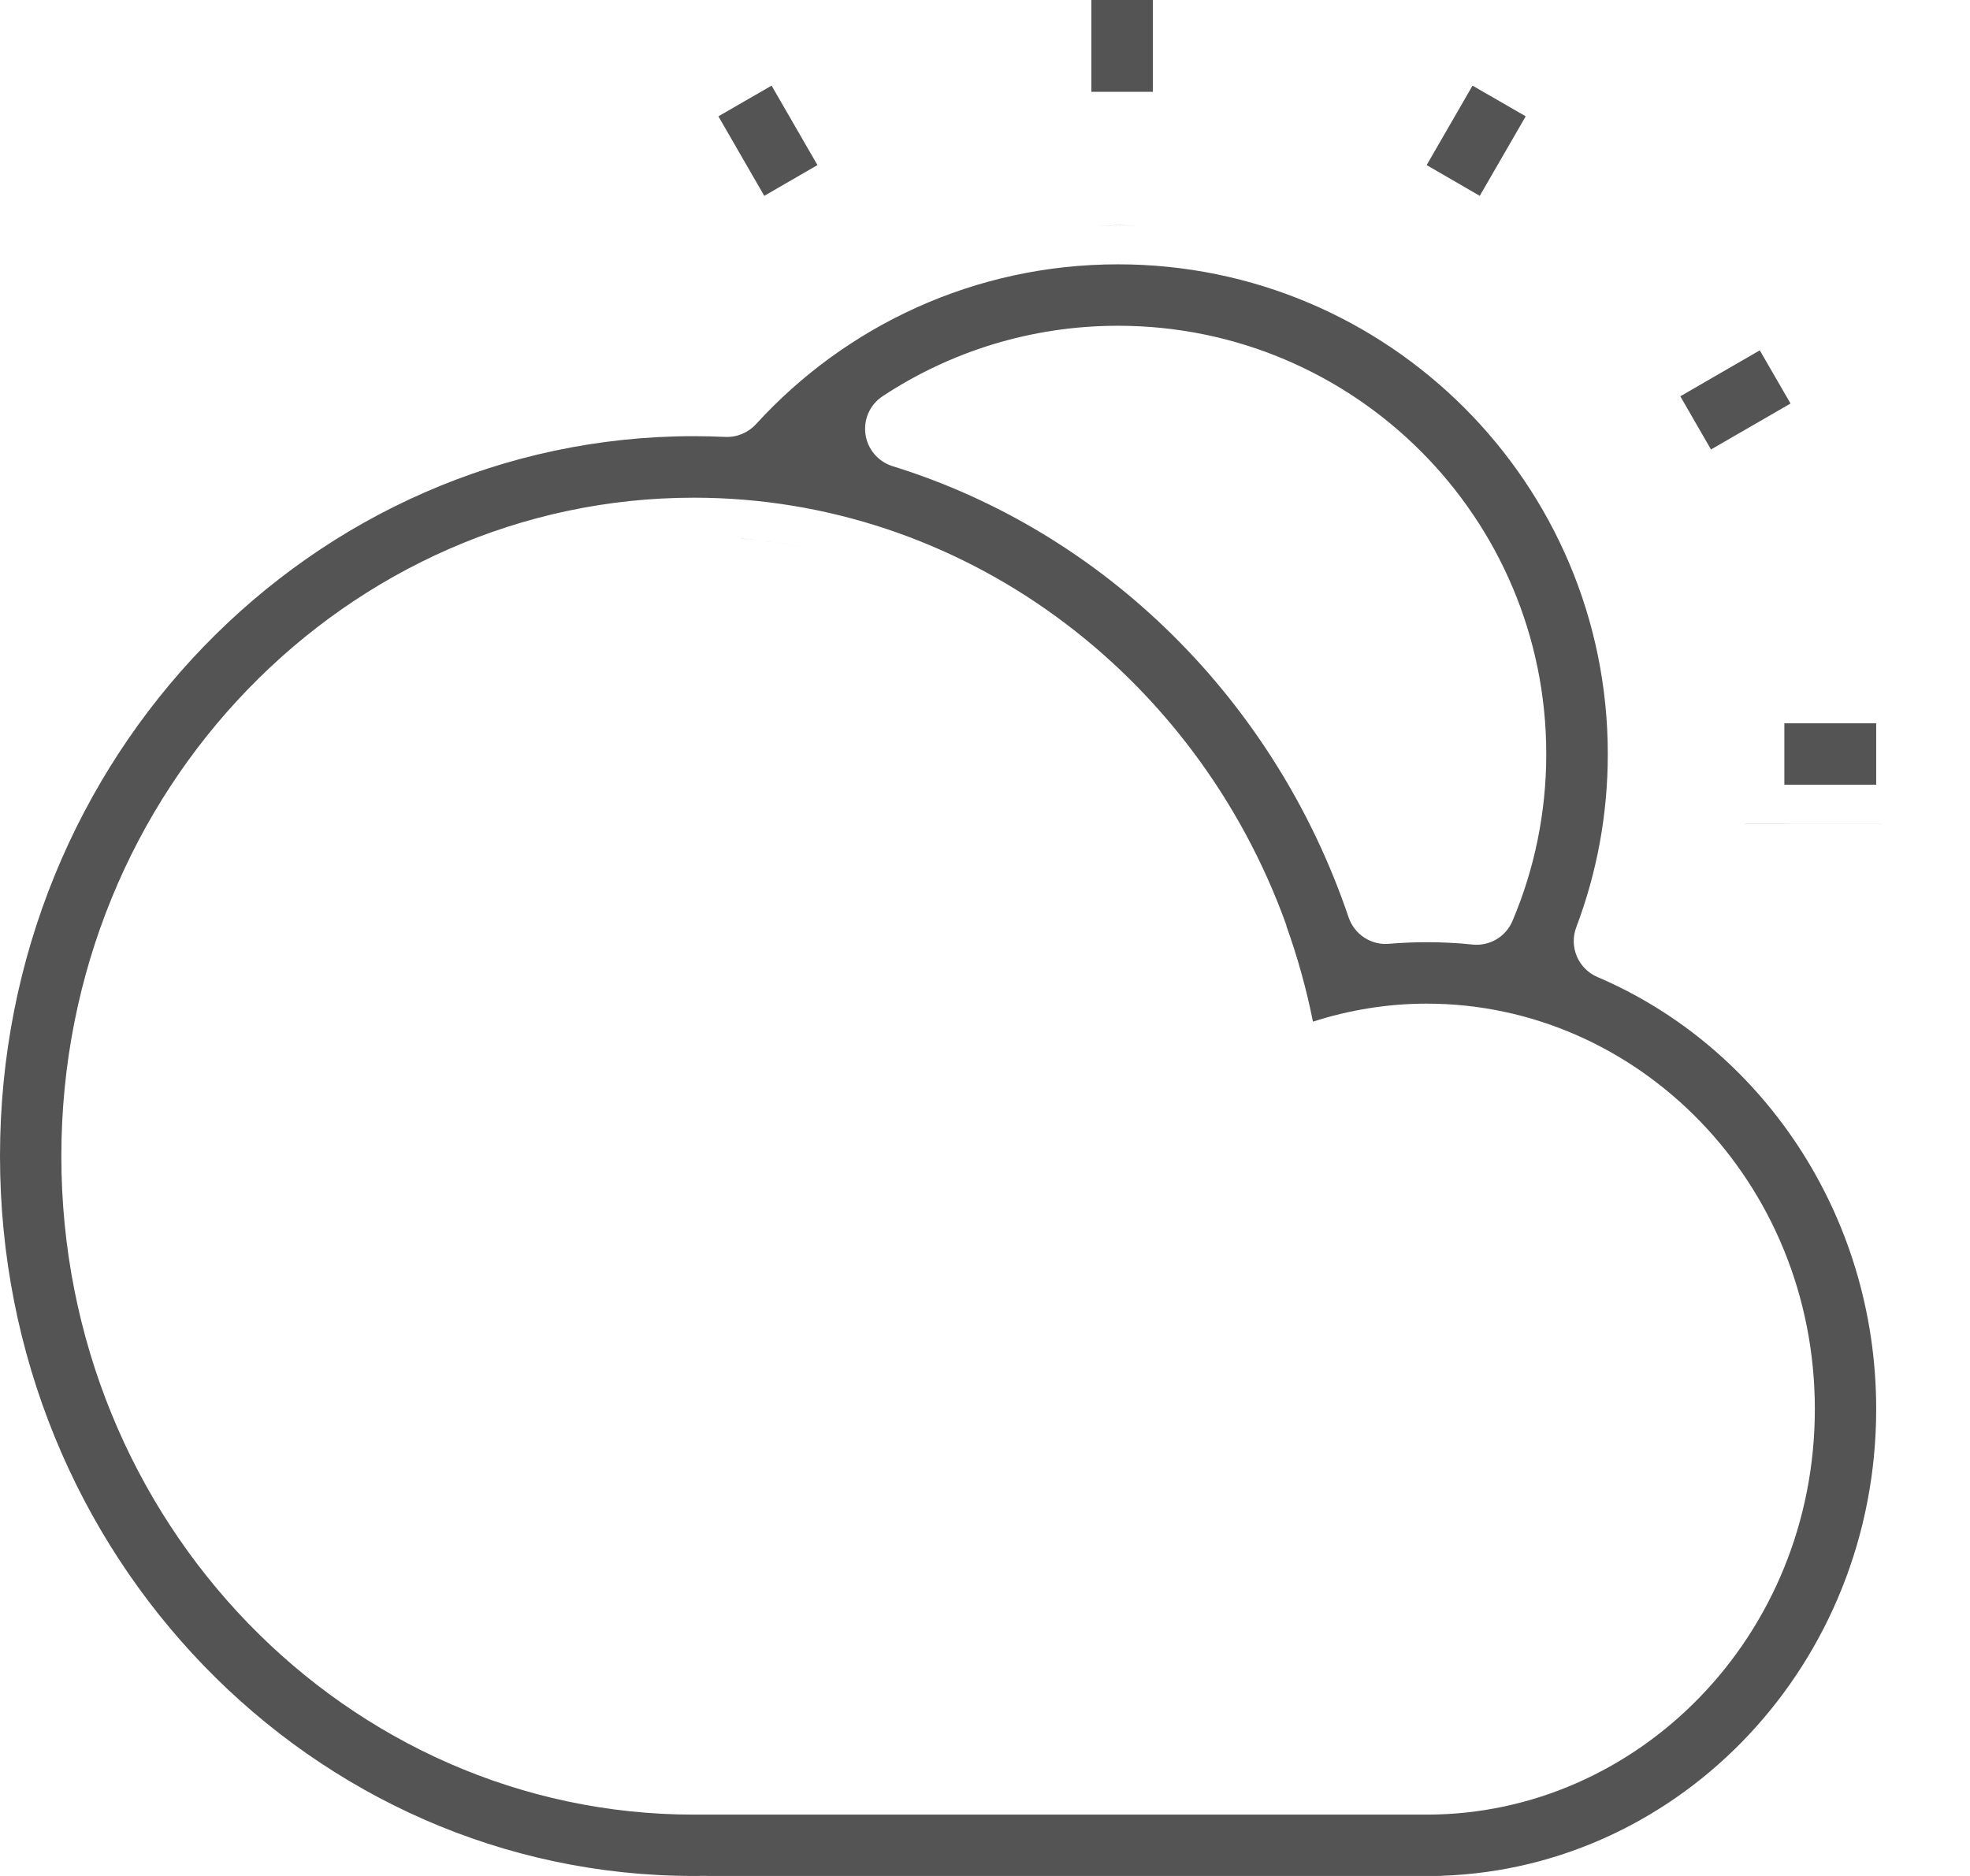 <svg xmlns="http://www.w3.org/2000/svg" fill="none" viewBox="0 0 21 20" height="20" width="21">
<path fill="#545454" d="M11.918 2.818C14.801 2.818 17.139 5.156 17.139 8.039C17.139 8.69 17.02 9.311 16.803 9.885C16.724 10.094 16.823 10.328 17.028 10.416C18.767 11.158 20 12.937 20 15.023C20 17.727 17.931 19.908 15.374 19.998C15.369 19.998 15.363 20 15.357 20H7.547C7.543 20 7.538 19.999 7.534 19.999C7.488 20 7.442 20 7.396 20C3.325 20 0 16.578 0 12.325C0 8.073 3.325 4.651 7.396 4.65C7.508 4.65 7.62 4.653 7.731 4.658C7.855 4.664 7.976 4.613 8.06 4.521C9.015 3.474 10.39 2.818 11.918 2.818ZM7.396 5.306C3.709 5.306 0.655 8.412 0.654 12.325C0.654 16.239 3.709 19.346 7.396 19.346H15.212C17.458 19.344 19.346 17.446 19.346 15.023C19.346 12.598 17.457 10.7 15.209 10.7C14.789 10.7 14.382 10.768 13.996 10.892C13.926 10.543 13.832 10.204 13.714 9.876C13.712 9.869 13.712 9.861 13.709 9.854C12.745 7.183 10.26 5.306 7.396 5.306ZM0.714 16.521C0.844 16.744 0.986 16.959 1.136 17.167C0.986 16.959 0.844 16.744 0.714 16.521ZM13.671 11.467L13.672 11.466L13.671 11.467ZM14.223 11.256L14.222 11.257L14.223 11.256ZM11.918 3.473C10.992 3.473 10.129 3.749 9.409 4.224C9.275 4.312 9.203 4.47 9.226 4.63C9.248 4.789 9.361 4.922 9.515 4.97C11.778 5.671 13.594 7.47 14.376 9.78C14.438 9.962 14.615 10.079 14.806 10.062C14.938 10.051 15.073 10.045 15.209 10.045C15.374 10.045 15.537 10.053 15.697 10.07C15.879 10.089 16.052 9.987 16.123 9.818C16.355 9.271 16.483 8.669 16.483 8.039C16.483 5.518 14.439 3.473 11.918 3.473ZM15.477 9.635H15.476H15.477ZM14.412 8.762V8.761V8.762ZM20.417 8.782L18.605 8.783V8.782H20.417ZM20 7.711V8.366H19.021V7.711H20ZM13.697 7.542H13.698H13.697ZM15.982 7.202H15.983H15.982ZM6.444 5.796C6.237 5.829 6.033 5.872 5.832 5.926C6.033 5.872 6.237 5.829 6.444 5.796ZM7.894 5.742V5.741C7.976 5.748 8.057 5.757 8.139 5.767C8.301 5.787 8.462 5.813 8.621 5.846C8.383 5.797 8.14 5.762 7.894 5.742ZM19.087 4.302L18.239 4.792L17.912 4.225L18.759 3.735L19.087 4.302ZM13.896 4.391C14.013 4.454 14.127 4.523 14.237 4.598C14.127 4.523 14.013 4.454 13.896 4.391ZM11.604 3.901C11.295 3.925 10.994 3.982 10.707 4.069C10.994 3.982 11.295 3.925 11.604 3.901ZM12.955 4.021V4.02V4.021ZM12.125 2.406C12.056 2.404 11.987 2.402 11.918 2.402C11.835 2.402 11.753 2.405 11.672 2.408C11.754 2.405 11.835 2.401 11.918 2.401C11.987 2.401 12.056 2.404 12.125 2.406ZM8.714 1.76L8.147 2.088L7.658 1.24L8.225 0.913L8.714 1.76ZM16.264 1.24L15.774 2.088L15.208 1.76L15.697 0.913L16.264 1.24ZM12.289 0V0.979H11.634V0H12.289Z"></path>
</svg>
